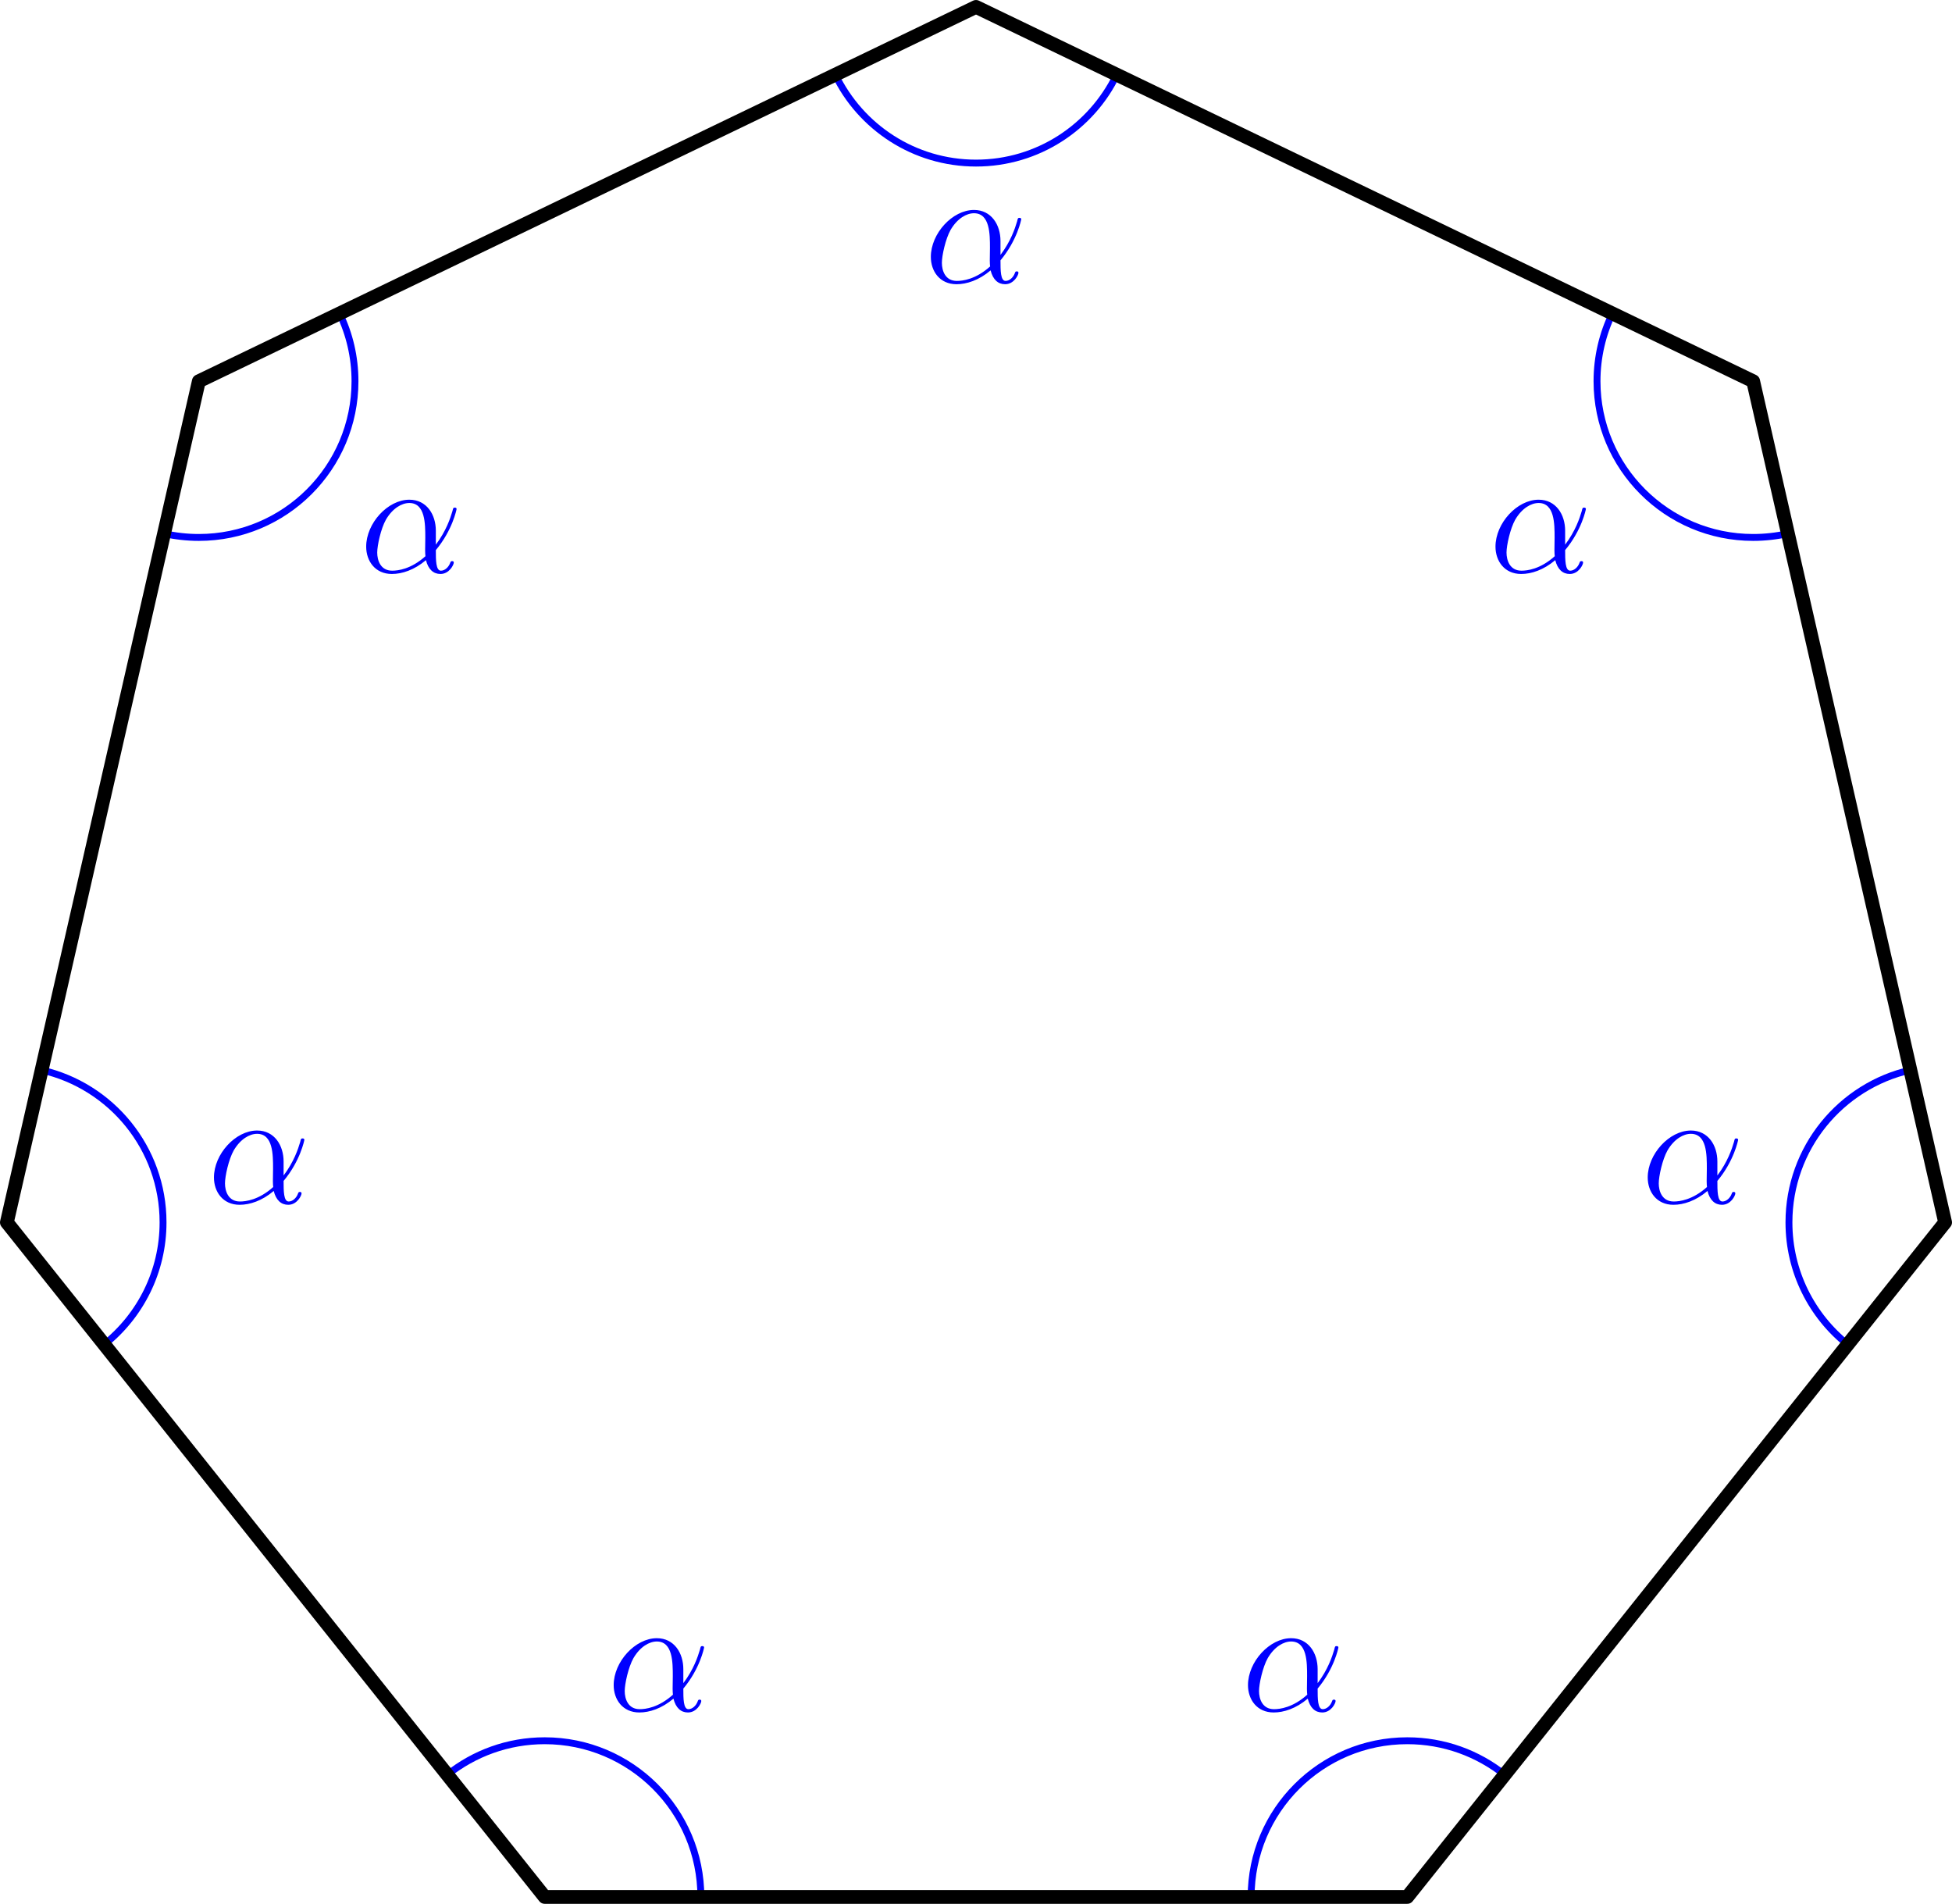 <?xml version='1.0' encoding='ISO-8859-1'?>
<!DOCTYPE svg PUBLIC "-//W3C//DTD SVG 1.1//EN" "http://www.w3.org/Graphics/SVG/1.1/DTD/svg11.dtd">
<!-- This file was generated by dvisvgm 1.0.11 () -->
<!-- Sat Jul 24 11:38:48 2021 -->
<svg height='138.722pt' version='1.1' viewBox='56.621 54.06 142.264 138.722' width='142.264pt' xmlns='http://www.w3.org/2000/svg' xmlns:xlink='http://www.w3.org/1999/xlink'>
<defs>
<path d='M5.556 -3.036C5.556 -4.2 4.896 -5.292 3.624 -5.292C2.052 -5.292 0.48 -3.576 0.48 -1.872C0.48 -0.828 1.128 0.12 2.352 0.12C3.096 0.12 3.984 -0.168 4.836 -0.888C5.004 -0.216 5.376 0.12 5.892 0.12C6.54 0.12 6.864 -0.552 6.864 -0.708C6.864 -0.816 6.78 -0.816 6.744 -0.816C6.648 -0.816 6.636 -0.78 6.6 -0.684C6.492 -0.384 6.216 -0.12 5.928 -0.12C5.556 -0.12 5.556 -0.888 5.556 -1.62C6.78 -3.084 7.068 -4.596 7.068 -4.608C7.068 -4.716 6.972 -4.716 6.936 -4.716C6.828 -4.716 6.816 -4.68 6.768 -4.464C6.612 -3.936 6.3 -3 5.556 -2.016V-3.036ZM4.8 -1.176C3.744 -0.228 2.796 -0.12 2.376 -0.12C1.524 -0.12 1.284 -0.876 1.284 -1.44C1.284 -1.956 1.548 -3.18 1.92 -3.84C2.412 -4.68 3.084 -5.052 3.624 -5.052C4.788 -5.052 4.788 -3.528 4.788 -2.52C4.788 -2.22 4.776 -1.908 4.776 -1.608C4.776 -1.368 4.788 -1.308 4.8 -1.176Z' id='g0-11'/>
</defs>
<g id='page1'>
<g transform='matrix(1 0 0 1 127.753 127.009)'>
<path d='M 38.53 56.373C 36.584 54.82 34.117 53.891 31.433 53.891C 25.148 53.891 20.052 58.986 20.052 65.272' fill='none' stroke='#0000ff' stroke-linecap='butt' stroke-linejoin='round' stroke-miterlimit='10.037' stroke-width='0.502'/>
</g><g fill='#0000ff'>
<use x='147.096' xlink:href='#g0-11' y='178.72'/>
<use x='176.229' xlink:href='#g0-11' y='141.728'/>
<use x='165.134' xlink:href='#g0-11' y='95.763'/>
<use x='123.982' xlink:href='#g0-11' y='74.65'/>
<use x='82.829' xlink:href='#g0-11' y='95.763'/>
<use x='71.734' xlink:href='#g0-11' y='141.728'/>
<use x='100.867' xlink:href='#g0-11' y='178.72'/>
</g>

<g transform='matrix(1 0 0 1 127.753 127.009)'>
<path d='M 68.097 5.023C 63.031 6.174 59.249 10.706 59.249 16.121C 59.249 19.723 60.922 22.934 63.534 25.019' fill='none' stroke='#0000ff' stroke-linecap='butt' stroke-linejoin='round' stroke-miterlimit='10.037' stroke-width='0.502'/>
</g>
<g transform='matrix(1 0 0 1 127.753 127.009)'>
<path d='M 46.385 -50.109C 45.664 -48.615 45.26 -46.939 45.26 -45.17C 45.26 -38.884 50.355 -33.788 56.641 -33.788C 57.511 -33.788 58.359 -33.886 59.174 -34.071' fill='none' stroke='#0000ff' stroke-linecap='butt' stroke-linejoin='round' stroke-miterlimit='10.037' stroke-width='0.502'/>
</g>
<g transform='matrix(1 0 0 1 127.753 127.009)'>
<path d='M -10.256 -67.507C -8.417 -63.695 -4.516 -61.065 4.43592e-15 -61.065C 4.516 -61.065 8.417 -63.695 10.256 -67.507' fill='none' stroke='#0000ff' stroke-linecap='butt' stroke-linejoin='round' stroke-miterlimit='10.037' stroke-width='0.502'/>
</g>
<g transform='matrix(1 0 0 1 127.753 127.009)'>
<path d='M -59.174 -34.071C -58.359 -33.886 -57.511 -33.788 -56.641 -33.788C -50.355 -33.788 -45.26 -38.884 -45.26 -45.17C -45.26 -46.939 -45.664 -48.615 -46.385 -50.109' fill='none' stroke='#0000ff' stroke-linecap='butt' stroke-linejoin='round' stroke-miterlimit='10.037' stroke-width='0.502'/>
</g>
<g transform='matrix(1 0 0 1 127.753 127.009)'>
<path d='M -63.534 25.019C -60.922 22.934 -59.249 19.723 -59.249 16.121C -59.249 10.706 -63.031 6.174 -68.097 5.023' fill='none' stroke='#0000ff' stroke-linecap='butt' stroke-linejoin='round' stroke-miterlimit='10.037' stroke-width='0.502'/>
</g>
<g transform='matrix(1 0 0 1 127.753 127.009)'>
<path d='M -20.052 65.272C -20.052 58.986 -25.148 53.891 -31.433 53.891C -34.117 53.891 -36.584 54.82 -38.53 56.373' fill='none' stroke='#0000ff' stroke-linecap='butt' stroke-linejoin='round' stroke-miterlimit='10.037' stroke-width='0.502'/>
</g>
<g transform='matrix(1 0 0 1 127.753 127.009)'>
<path d='M 31.433 65.272L 70.63 16.121L 56.641 -45.17L 4.43592e-15 -72.446L -56.641 -45.17L -70.63 16.121L -31.433 65.272L 31.433 65.272Z' fill='none' stroke='#000000' stroke-linecap='round' stroke-linejoin='round' stroke-miterlimit='10.037' stroke-width='1.004'/>
</g></g>
</svg>
